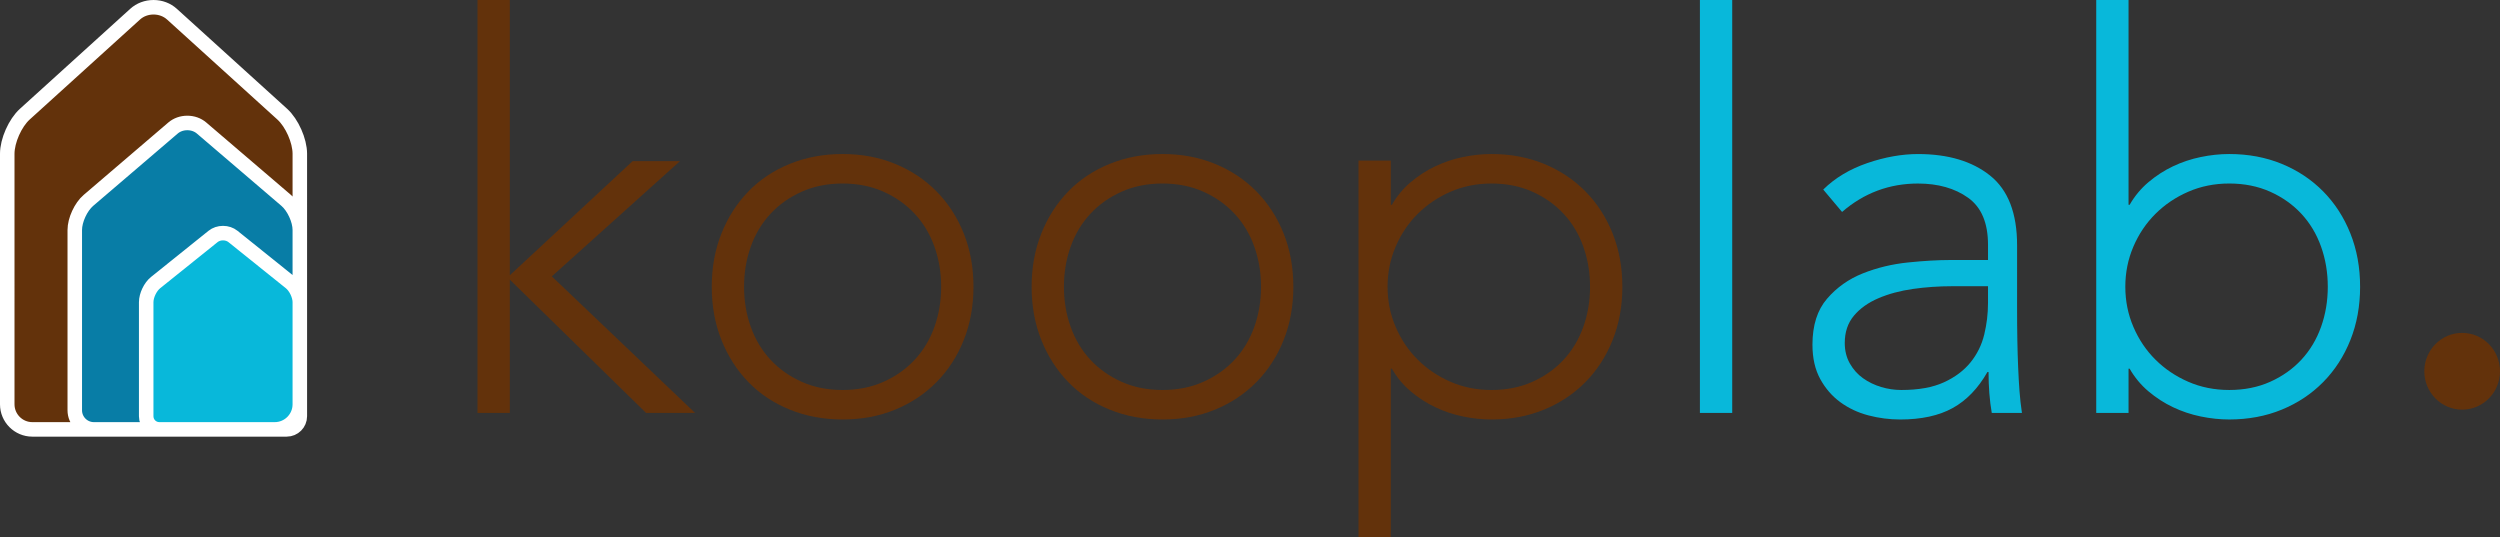 <?xml version="1.0" encoding="utf-8"?>
<!-- Generator: Adobe Illustrator 13.0.0, SVG Export Plug-In . SVG Version: 6.00 Build 14948)  -->
<!DOCTYPE svg PUBLIC "-//W3C//DTD SVG 1.1//EN" "http://www.w3.org/Graphics/SVG/1.1/DTD/svg11.dtd">
<svg version="1.1" id="Layer_1" xmlns="http://www.w3.org/2000/svg" xmlns:xlink="http://www.w3.org/1999/xlink" x="0px" y="0px"
	 width="440.924px" height="94.792px" viewBox="0 0 440.924 94.792" enable-background="new 0 0 440.924 94.792"
	 xml:space="preserve">
<rect x="0" y="0" width="440.924" height="94.792" fill="#333333" stroke="none"/>
<polygon fill="#63320B" points="84.218,0 89.917,0 89.917,48.552 111.572,28.418 119.929,28.418 97.325,48.744 122.588,72.827 
	113.946,72.827 89.917,49.323 89.917,72.827 84.218,72.827 "/>
<g>
	<path fill="#63320B" d="M131.231,50.575c0,2.504,0.394,4.865,1.187,7.08c0.79,2.216,1.947,4.143,3.466,5.78
		c1.52,1.638,3.356,2.938,5.509,3.902c2.152,0.963,4.559,1.445,7.218,1.445c2.659,0,5.065-0.482,7.218-1.445
		c2.152-0.964,3.989-2.264,5.509-3.902c1.52-1.637,2.674-3.564,3.466-5.78c0.792-2.215,1.187-4.576,1.187-7.08
		c0-2.504-0.395-4.865-1.187-7.081c-0.792-2.215-1.946-4.142-3.466-5.779c-1.52-1.638-3.357-2.939-5.509-3.902
		c-2.153-0.963-4.559-1.446-7.218-1.446c-2.659,0-5.066,0.483-7.218,1.446c-2.153,0.963-3.989,2.264-5.509,3.902
		c-1.519,1.637-2.676,3.564-3.466,5.779C131.625,45.71,131.231,48.071,131.231,50.575 M125.532,50.575
		c0-3.403,0.57-6.535,1.71-9.393c1.139-2.856,2.721-5.329,4.749-7.417c2.025-2.087,4.463-3.709,7.313-4.865
		c2.849-1.156,5.951-1.735,9.307-1.735c3.355,0,6.442,0.579,9.26,1.735c2.817,1.156,5.255,2.778,7.313,4.865
		c2.057,2.088,3.657,4.561,4.797,7.417c1.139,2.858,1.709,5.99,1.709,9.393c0,3.405-0.57,6.536-1.709,9.392
		c-1.14,2.859-2.74,5.332-4.797,7.418c-2.058,2.088-4.496,3.709-7.313,4.865c-2.818,1.156-5.905,1.734-9.26,1.734
		c-3.356,0-6.458-0.578-9.307-1.734c-2.85-1.156-5.288-2.777-7.313-4.865c-2.028-2.086-3.61-4.56-4.749-7.418
		C126.102,57.111,125.532,53.98,125.532,50.575"/>
	<path fill="#63320B" d="M187.646,50.575c0,2.504,0.394,4.865,1.187,7.08c0.791,2.216,1.947,4.143,3.466,5.78
		c1.52,1.638,3.356,2.938,5.509,3.902c2.152,0.963,4.559,1.445,7.218,1.445c2.66,0,5.065-0.482,7.218-1.445
		c2.152-0.964,3.989-2.264,5.509-3.902c1.52-1.637,2.674-3.564,3.466-5.78c0.792-2.215,1.188-4.576,1.188-7.08
		c0-2.504-0.396-4.865-1.188-7.081c-0.792-2.215-1.946-4.142-3.466-5.779c-1.52-1.638-3.357-2.939-5.509-3.902
		c-2.153-0.963-4.558-1.446-7.218-1.446c-2.659,0-5.066,0.483-7.218,1.446c-2.153,0.963-3.989,2.264-5.509,3.902
		c-1.519,1.637-2.675,3.564-3.466,5.779C188.041,45.71,187.646,48.071,187.646,50.575 M181.947,50.575
		c0-3.403,0.57-6.535,1.71-9.393c1.139-2.856,2.721-5.329,4.749-7.417c2.025-2.087,4.463-3.709,7.313-4.865
		c2.849-1.156,5.951-1.735,9.307-1.735c3.355,0,6.442,0.579,9.26,1.735c2.817,1.156,5.255,2.778,7.313,4.865
		c2.057,2.088,3.657,4.561,4.797,7.417c1.139,2.858,1.709,5.99,1.709,9.393c0,3.405-0.57,6.536-1.709,9.392
		c-1.14,2.859-2.74,5.332-4.797,7.418c-2.058,2.088-4.496,3.709-7.313,4.865c-2.818,1.156-5.905,1.734-9.26,1.734
		c-3.356,0-6.458-0.578-9.307-1.734c-2.85-1.156-5.288-2.777-7.313-4.865c-2.028-2.086-3.61-4.56-4.749-7.418
		C182.517,57.111,181.947,53.98,181.947,50.575"/>
	<path fill="#63320B" d="M244.726,50.576c0,2.504,0.474,4.864,1.425,7.079c0.949,2.216,2.246,4.143,3.893,5.781
		c1.646,1.638,3.577,2.938,5.794,3.902c2.216,0.963,4.621,1.444,7.218,1.444c2.659,0,5.064-0.481,7.219-1.444
		c2.152-0.964,3.989-2.264,5.509-3.902c1.518-1.638,2.673-3.565,3.465-5.781c0.792-2.215,1.187-4.575,1.187-7.079
		c0-2.505-0.395-4.865-1.187-7.081c-0.792-2.215-1.947-4.142-3.465-5.78c-1.52-1.637-3.357-2.939-5.509-3.902
		c-2.155-0.962-4.56-1.445-7.219-1.445c-2.597,0-5.002,0.483-7.218,1.445c-2.217,0.963-4.148,2.265-5.794,3.902
		c-1.647,1.638-2.944,3.565-3.893,5.78C245.2,45.71,244.726,48.07,244.726,50.576 M239.597,28.321h5.698v7.804h0.191
		c0.885-1.542,1.994-2.875,3.323-3.998c1.331-1.124,2.77-2.056,4.322-2.794c1.55-0.738,3.181-1.284,4.892-1.637
		c1.709-0.354,3.386-0.531,5.033-0.531c3.355,0,6.442,0.578,9.261,1.735c2.815,1.156,5.254,2.778,7.312,4.864
		c2.057,2.088,3.656,4.562,4.796,7.417c1.14,2.859,1.711,5.99,1.711,9.395c0,3.404-0.571,6.535-1.711,9.392
		c-1.14,2.858-2.739,5.331-4.796,7.418c-2.058,2.088-4.497,3.708-7.312,4.864c-2.819,1.157-5.906,1.734-9.261,1.734
		c-1.647,0-3.324-0.178-5.033-0.529c-1.711-0.355-3.342-0.9-4.892-1.638c-1.552-0.738-2.991-1.67-4.322-2.794
		c-1.329-1.123-2.438-2.456-3.323-3.998h-0.191v29.767h-5.698V28.321z"/>
	<path fill="#63320B" d="M434.25,72.249c3.685,0,6.673-3.031,6.673-6.769c0-3.737-2.988-6.767-6.673-6.767
		c-3.685,0-6.673,3.03-6.673,6.767C427.578,69.218,430.566,72.249,434.25,72.249"/>
</g>
<rect x="299.812" y="0" fill="#08B8DA" width="5.698" height="72.827"/>
<g>
	<path fill="#08B8DA" d="M344.354,50.479c-2.407,0-4.735,0.161-6.981,0.482c-2.248,0.322-4.274,0.867-6.078,1.638
		c-1.805,0.771-3.246,1.798-4.321,3.083c-1.079,1.284-1.615,2.889-1.615,4.816c0,1.348,0.299,2.553,0.902,3.613
		c0.601,1.059,1.376,1.925,2.327,2.6c0.949,0.675,2.009,1.189,3.182,1.542c1.17,0.352,2.357,0.529,3.561,0.529
		c3.039,0,5.54-0.449,7.503-1.348c1.962-0.898,3.529-2.071,4.702-3.517c1.17-1.445,1.978-3.083,2.422-4.912
		c0.441-1.831,0.664-3.676,0.664-5.54v-2.986H344.354z M355.751,54.139c0,2.184,0.015,4.142,0.047,5.875
		c0.032,1.735,0.08,3.341,0.144,4.817c0.062,1.478,0.142,2.859,0.236,4.143c0.096,1.285,0.238,2.57,0.429,3.854h-5.32
		c-0.38-2.183-0.569-4.591-0.569-7.225h-0.191c-1.647,2.89-3.69,5.01-6.125,6.358c-2.439,1.348-5.526,2.023-9.261,2.023
		c-1.9,0-3.768-0.24-5.604-0.723c-1.837-0.481-3.482-1.252-4.938-2.311c-1.457-1.061-2.644-2.424-3.562-4.095
		c-0.918-1.669-1.377-3.692-1.377-6.069c0-3.403,0.854-6.1,2.565-8.091c1.709-1.99,3.813-3.483,6.316-4.48
		c2.499-0.995,5.159-1.637,7.977-1.927c2.816-0.289,5.302-0.433,7.456-0.433h6.648v-2.698c0-3.852-1.172-6.613-3.513-8.284
		c-2.344-1.67-5.289-2.505-8.834-2.505c-5.066,0-9.53,1.671-13.392,5.01l-3.323-3.95c2.089-2.054,4.684-3.612,7.788-4.673
		c3.101-1.058,6.078-1.589,8.927-1.589c5.319,0,9.56,1.269,12.727,3.806c3.167,2.538,4.749,6.632,4.749,12.283V54.139z"/>
	<path fill="#08B8DA" d="M374.841,50.575c0,2.504,0.474,4.864,1.425,7.079c0.949,2.217,2.246,4.144,3.893,5.781
		c1.646,1.638,3.577,2.938,5.794,3.902c2.216,0.963,4.621,1.444,7.218,1.444c2.659,0,5.064-0.481,7.219-1.444
		c2.152-0.964,3.989-2.264,5.509-3.902c1.518-1.637,2.673-3.564,3.465-5.781c0.792-2.215,1.187-4.575,1.187-7.079
		c0-2.505-0.395-4.865-1.187-7.081c-0.792-2.215-1.947-4.142-3.465-5.78c-1.52-1.637-3.357-2.939-5.509-3.901
		c-2.155-0.963-4.56-1.446-7.219-1.446c-2.597,0-5.002,0.483-7.218,1.446c-2.217,0.962-4.148,2.264-5.794,3.901
		c-1.647,1.638-2.944,3.565-3.893,5.78C375.315,45.71,374.841,48.07,374.841,50.575 M369.712,0h5.698v36.125h0.191
		c0.885-1.542,1.994-2.874,3.323-3.998c1.331-1.124,2.77-2.055,4.322-2.794c1.55-0.738,3.182-1.284,4.892-1.637
		c1.709-0.353,3.386-0.531,5.033-0.531c3.355,0,6.442,0.579,9.261,1.735c2.815,1.156,5.254,2.778,7.312,4.864
		c2.057,2.088,3.657,4.562,4.796,7.418c1.14,2.858,1.711,5.989,1.711,9.393c0,3.405-0.571,6.536-1.711,9.392
		c-1.139,2.858-2.739,5.332-4.796,7.418c-2.058,2.088-4.497,3.709-7.312,4.865c-2.819,1.156-5.906,1.733-9.261,1.733
		c-1.647,0-3.324-0.178-5.033-0.529c-1.71-0.354-3.342-0.899-4.892-1.638c-1.552-0.738-2.991-1.67-4.322-2.793
		c-1.329-1.124-2.438-2.457-3.323-3.998h-0.191v7.802h-5.698V0z"/>
	<path fill="#63320B" d="M5.7,75.731c-2.438,0-4.421-1.983-4.421-4.421V27.121c0-2.304,1.389-5.438,3.096-6.986L23.833,2.498
		c0.865-0.785,2.018-1.218,3.246-1.218c1.226,0,2.379,0.433,3.245,1.218l19.457,17.637c1.708,1.547,3.098,4.681,3.098,6.986V71.31
		c0,2.438-1.984,4.421-4.423,4.421H5.7z"/>
	<path fill="#087DA6" d="M16.559,75.731c-1.859,0-3.37-1.511-3.37-3.369V40.557c0-1.739,1.074-4.074,2.396-5.204l14.932-12.774
		c0.673-0.576,1.567-0.893,2.517-0.893c0.951,0,1.845,0.316,2.517,0.893l14.933,12.774c1.321,1.13,2.395,3.465,2.395,5.204v31.805
		c0,1.858-1.511,3.369-3.369,3.369H16.559z"/>
	<path fill="#08B8DA" d="M28.1,75.731c-1.277,0-2.315-1.039-2.315-2.315V53.298c0-1.191,0.728-2.709,1.657-3.455l10.141-8.144
		c0.47-0.377,1.091-0.584,1.75-0.584c0.658,0,1.28,0.207,1.748,0.584l10.143,8.144c0.927,0.746,1.655,2.264,1.655,3.455v20.118
		c0,1.276-1.038,2.315-2.314,2.315H28.1z"/>
	<path fill="none" stroke="#FFFFFF" stroke-width="2.559" stroke-miterlimit="10" d="M28.099,75.731
		c-1.276,0-2.314-1.039-2.314-2.315V53.298c0-1.191,0.727-2.709,1.656-3.455l10.141-8.144c0.47-0.377,1.091-0.584,1.75-0.584
		c0.658,0,1.28,0.207,1.749,0.584l10.142,8.144c0.928,0.746,1.656,2.264,1.656,3.455v20.118c0,1.276-1.039,2.315-2.315,2.315H28.099
		z M16.558,75.731c-1.859,0-3.37-1.511-3.37-3.369V40.557c0-1.739,1.074-4.074,2.396-5.204l14.932-12.774
		c0.673-0.576,1.567-0.893,2.517-0.893c0.951,0,1.845,0.316,2.517,0.893l14.934,12.774c1.32,1.13,2.395,3.465,2.395,5.204v31.805
		c0,1.858-1.512,3.369-3.37,3.369H16.558z M5.7,75.731c-2.438,0-4.421-1.983-4.421-4.421V27.121c0-2.304,1.389-5.438,3.096-6.986
		L23.833,2.498c0.865-0.785,2.018-1.218,3.246-1.218c1.226,0,2.379,0.433,3.245,1.218l19.457,17.637
		c1.708,1.547,3.098,4.681,3.098,6.986V71.31c0,2.438-1.984,4.421-4.423,4.421H5.7z"/>
</g>
</svg>
